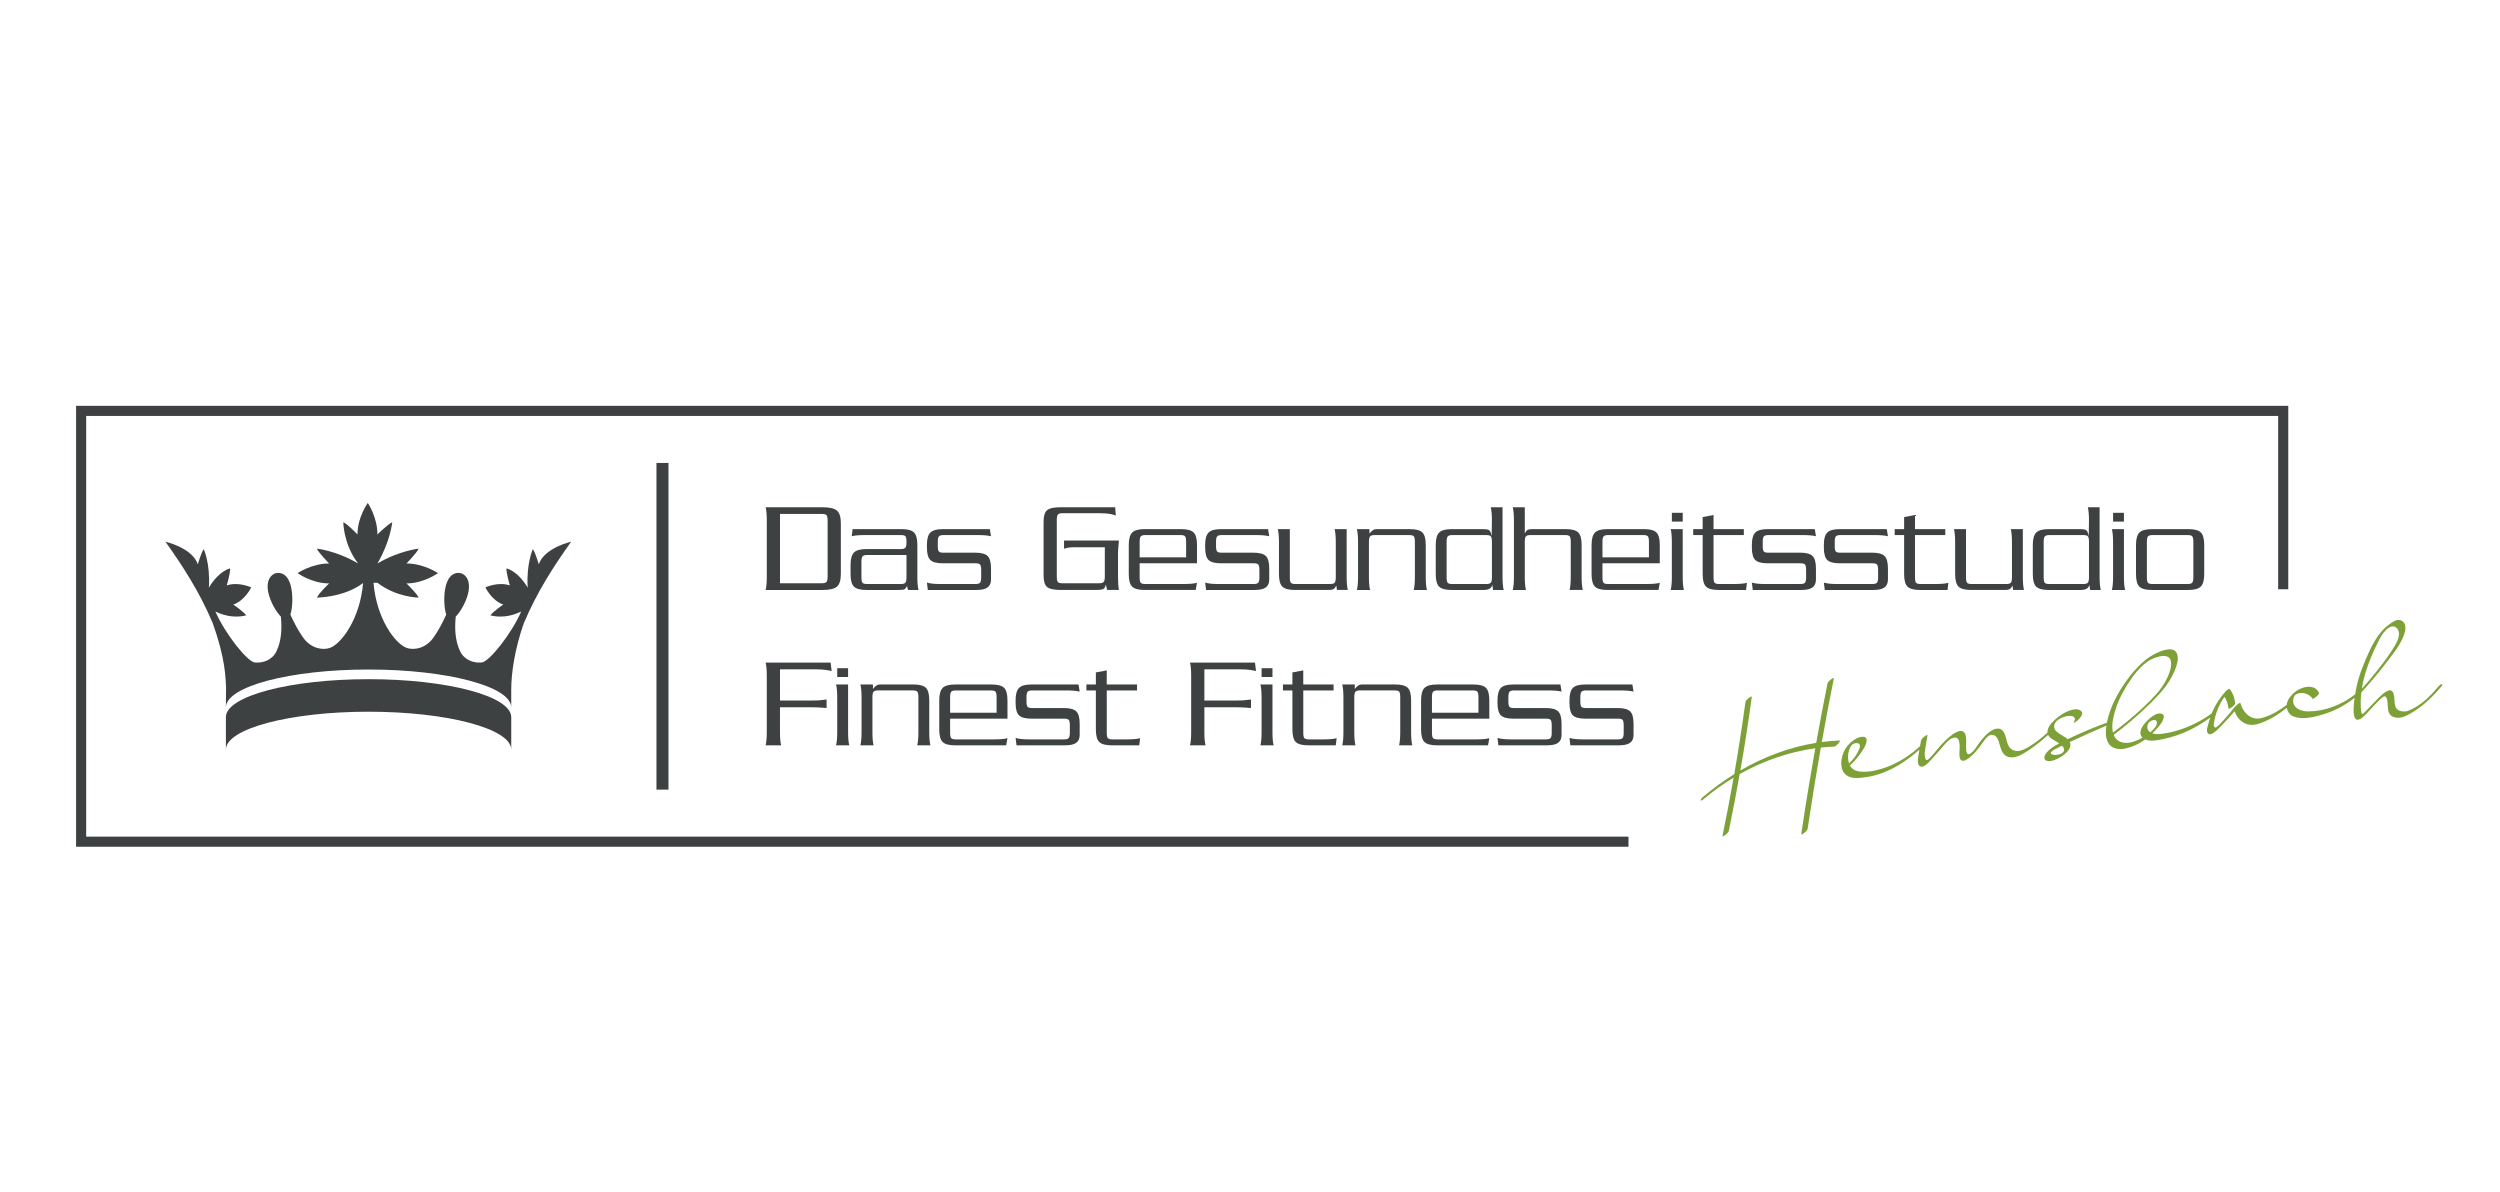 <?xml version="1.0" encoding="UTF-8"?>
<!DOCTYPE svg PUBLIC "-//W3C//DTD SVG 1.1//EN" "http://www.w3.org/Graphics/SVG/1.1/DTD/svg11.dtd">
<!-- Creator: CorelDRAW 2019 (64-Bit) -->
<svg xmlns="http://www.w3.org/2000/svg" xml:space="preserve" width="143.761mm" height="68.563mm" version="1.1" style="shape-rendering:geometricPrecision; text-rendering:geometricPrecision; image-rendering:optimizeQuality; fill-rule:evenodd; clip-rule:evenodd"
viewBox="0 0 3028.28 1444.26"
 xmlns:xlink="http://www.w3.org/1999/xlink"
 xmlns:xodm="http://www.corel.com/coreldraw/odm/2003">
 <defs>
  <style type="text/css">
   <![CDATA[
    .fil0 {fill:none}
    .fil1 {fill:#3E4142;fill-rule:nonzero}
    .fil2 {fill:#7DA137;fill-rule:nonzero}
   ]]>
  </style>
 </defs>
 <g id="Ebene_x0020_1">
  <rect class="fil0" x="-0" y="0" width="3028.28" height="1444.25"/>
  <g id="_2196398669920">
   <path class="fil1" d="M273.62 868.67c0,-25.38 77.38,-45.97 172.83,-45.97 95.46,0 172.83,20.58 172.83,45.97l0 39.4c0,-25.38 -77.37,-45.96 -172.83,-45.96 -95.45,0 -172.83,20.58 -172.83,45.96l0 -39.4z"/>
   <path class="fil1" d="M691.85 656.18c0,0 -32.32,7.17 -39.21,27.35 0,0 -4.32,-14.83 -7.23,-18.33 0,0 -8.04,17.55 -6.21,46.55 -12.75,-21.04 -25.77,-23.23 -25.77,-23.23 -0.21,5.77 4.1,20.59 4.1,20.59 -14.17,-4.84 -29.56,2.43 -29.56,2.43 0,0 7.46,15.91 21.65,20.75 0,0 -12.22,8.35 -15.59,13.04 0,0 16.7,5.65 37.34,-4.65 -11.98,27.36 -38.84,60.87 -47.76,61.77 -9.74,0.97 -21.09,-2.8 -26.32,-13.65 -6.31,-13.12 -6.58,-29.14 -5.25,-41.92 5.86,-5.93 12.54,-17.64 15.01,-28.29 3.61,-15.58 -3.12,-22.93 -9.05,-24.31 -5.94,-1.37 -14.64,0.93 -18.25,16.51 -2.54,10.94 -1.89,25.47 0.76,33.67 -3.99,8.87 -9.27,19.2 -15.39,27.77 -9.75,13.64 -23.86,15.46 -32.18,12.67 -13.73,-4.57 -36.91,-34.93 -40.5,-78.98l4.76 0c23.4,17.95 49.92,17.95 49.92,17.95 -2.33,-5.47 -14.81,-17.16 -14.81,-17.16 21.05,0 38.22,-12.48 38.22,-12.48 0,0 -17.17,-11.7 -38.22,-11.7 0,0 12.48,-12.48 14.81,-17.94 0,0 -23.4,2.34 -49.92,17.94 15.61,-26.53 17.94,-49.93 17.94,-49.93 -5.46,2.34 -17.94,14.82 -17.94,14.82 0,-21.06 -11.7,-38.22 -11.7,-38.22 0,0 -12.48,17.16 -12.48,38.22 0,0 -11.7,-12.48 -17.16,-14.82 0,0 0,26.52 17.94,49.93 -26.52,-15.6 -49.92,-17.94 -49.92,-17.94 2.33,5.46 14.82,17.94 14.82,17.94 -21.06,0 -38.22,11.7 -38.22,11.7 0,0 17.16,12.48 38.22,12.48 0,0 -12.48,11.69 -14.82,17.16 0,0 32.56,-0.02 55.93,-17.6 -3.68,43.85 -26.78,74.08 -40.48,78.63 -8.33,2.79 -22.43,0.97 -32.18,-12.67 -6.12,-8.57 -11.4,-18.9 -15.4,-27.77 2.66,-8.19 3.31,-22.73 0.78,-33.67 -3.62,-15.58 -12.32,-17.88 -18.26,-16.51 -5.94,1.38 -12.67,8.74 -9.05,24.31 2.47,10.64 9.14,22.35 15.01,28.29 1.32,12.78 1.06,28.8 -5.26,41.92 -5.23,10.86 -16.58,14.63 -26.33,13.65 -8.92,-0.89 -35.78,-34.41 -47.76,-61.77 20.64,10.3 37.34,4.65 37.34,4.65 -3.36,-4.7 -15.59,-13.04 -15.59,-13.04 14.18,-4.84 21.65,-20.75 21.65,-20.75 0,0 -15.39,-7.27 -29.56,-2.43 0,0 4.32,-14.83 4.11,-20.59 0,0 -13.02,2.19 -25.78,23.23 1.83,-29 -6.21,-46.55 -6.21,-46.55 -2.92,3.5 -7.23,18.33 -7.23,18.33 -6.89,-20.18 -39.21,-27.35 -39.21,-27.35 20.98,29.54 41,60.1 57.37,98.81 15.27,42.73 15.44,65.66 16.06,77.61l-0.21 24.37c0,-25.4 77.38,-45.97 172.83,-45.97 95.46,0 172.83,20.58 172.83,45.97l0 -22.1c0,-20.1 4.64,-49.99 15.2,-79.88 16.38,-38.71 36.4,-69.27 57.37,-98.81l0 0z"/>
   <polygon class="fil1" points="795.18,956.49 809.74,956.49 809.74,560.77 795.18,560.77 "/>
   <path class="fil2" d="M2217.64 823.14c0.08,-0.05 0.31,-0.21 0.69,-0.49 0.38,-0.28 0.82,-0.56 1.32,-0.84 0.51,-0.27 0.92,-0.44 1.26,-0.5 0.33,-0.05 0.47,0.1 0.43,0.46 -5.15,25.61 -10.01,51.29 -14.56,77.04 7.17,-0.94 14.37,-1.56 21.61,-1.83 0.35,-0.01 0.49,0.15 0.41,0.48 -0.09,0.32 -0.26,0.71 -0.55,1.16 -0.29,0.45 -0.57,0.87 -0.86,1.26 -0.29,0.39 -0.48,0.62 -0.55,0.71 -0.04,0.01 -0.07,0.03 -0.11,0.08 -0.59,0.7 -1.36,1.47 -2.32,2.3 -0.95,0.85 -1.89,1.32 -2.83,1.43 -5.35,0.18 -10.68,0.55 -15.99,1.13 -5.77,32.72 -11.09,65.49 -15.98,98.31 -0.21,1.01 -0.74,1.96 -1.6,2.85 -0.87,0.88 -1.69,1.62 -2.45,2.18 -0.07,0.08 -0.29,0.26 -0.69,0.52 -0.38,0.27 -0.81,0.55 -1.3,0.84 -0.48,0.29 -0.89,0.47 -1.24,0.52 -0.35,0.07 -0.5,-0.08 -0.47,-0.44 5.18,-34.71 10.85,-69.36 16.99,-103.94 -32.43,4.68 -62.96,15.12 -91.56,31.33 -4.05,22.92 -8.42,45.77 -13.12,68.57 -0.27,1.02 -0.83,1.96 -1.66,2.82 -0.83,0.87 -1.63,1.6 -2.39,2.21 -0.07,0.04 -0.31,0.21 -0.72,0.5 -0.39,0.28 -0.84,0.56 -1.32,0.83 -0.48,0.28 -0.9,0.45 -1.24,0.53 -0.35,0.08 -0.48,-0.06 -0.4,-0.43 4.84,-23.53 9.35,-47.11 13.52,-70.75 -12.8,7.71 -24.9,16.38 -36.33,25.99l0.01 0.06c-0.22,0.17 -0.59,0.45 -1.12,0.84 -0.53,0.37 -1.05,0.67 -1.56,0.85 -0.52,0.2 -0.83,0.08 -0.96,-0.32 -0.1,-0.47 0.09,-1.01 0.55,-1.64 0.46,-0.62 1.01,-1.23 1.64,-1.81 0.62,-0.59 1.14,-1.04 1.59,-1.37 0.11,-0.1 0.2,-0.17 0.27,-0.21 11.53,-9.74 23.75,-18.62 36.67,-26.63 5.05,-29.01 9.56,-58.07 13.53,-87.18 0.19,-1.02 0.73,-1.97 1.6,-2.85 0.86,-0.89 1.67,-1.62 2.44,-2.18 0.07,-0.09 0.31,-0.26 0.69,-0.53 0.38,-0.26 0.81,-0.53 1.3,-0.82 0.49,-0.29 0.9,-0.47 1.24,-0.54 0.35,-0.05 0.51,0.1 0.47,0.45 -4.05,29.83 -8.67,59.58 -13.88,89.23 14.22,-8.32 29.04,-15.32 44.46,-21 15.42,-5.69 31.23,-9.86 47.45,-12.51 4.29,-23.94 8.81,-47.82 13.58,-71.65 0.25,-0.98 0.79,-1.91 1.61,-2.79 0.83,-0.89 1.64,-1.63 2.44,-2.24zm662.05 -43.69c-6.06,11.96 -11.02,24.34 -14.88,37.17 -1.7,5.8 -3,11.73 -3.89,17.76 8.71,-9.77 17.05,-19.86 24.98,-30.26 4.4,-5.69 8.53,-11.58 12.38,-17.67 0.14,-0.22 0.25,-0.41 0.34,-0.58 1.82,-2.74 3.49,-5.69 5.01,-8.85 1.51,-3.15 2.27,-6.39 2.29,-9.72 -0.07,-1.61 -0.5,-3.17 -1.28,-4.66 -0.79,-1.5 -1.93,-2.61 -3.43,-3.34 -1.91,-0.78 -3.82,-0.72 -5.73,0.15 -1.92,0.87 -3.57,1.99 -4.96,3.33 -2.31,2.2 -4.31,4.73 -6.01,7.59 -1.69,2.86 -3.2,5.74 -4.58,8.62 -0.11,0.13 -0.19,0.27 -0.24,0.45zm-102.49 88.09c-2.81,-1.42 -4.84,-3.64 -6.1,-6.69 -0.48,-1.15 -0.81,-2.3 -1.01,-3.45 -4.86,3.87 -9.97,7.43 -15.33,10.67 -6.2,3.73 -12.74,6.69 -19.65,8.87 -6.7,1.88 -12.53,1.34 -17.5,-1.61 -4.96,-2.95 -8.58,-7.55 -10.84,-13.82 -4.89,5.93 -10.07,11.63 -15.53,17.08 -0.28,0.27 -0.66,0.64 -1.12,1.14 -1.3,1.46 -3,3.14 -5.11,5.09 -2.11,1.94 -4.19,3.34 -6.24,4.22 -2.05,0.86 -3.66,0.4 -4.81,-1.4 -0.7,-1.51 -0.82,-3.35 -0.37,-5.53 0.44,-2.18 0.97,-4.23 1.58,-6.11 0.24,-0.7 0.44,-1.35 0.62,-1.91 0.47,-1.65 0.98,-3.29 1.54,-4.92 -7.99,5.9 -16.45,11.01 -25.36,15.31 -9.89,4.77 -20.26,8.31 -31.1,10.63 -0.39,0.04 -0.82,0.13 -1.28,0.27 -3.27,0.77 -6.82,1.33 -10.65,1.7 -3.83,0.36 -7.32,-0.11 -10.48,-1.41 -7.66,5.62 -15.93,9.34 -24.81,11.15 -3.9,0.76 -7.71,0.65 -11.4,-0.35 -3.68,-1 -6.59,-3.3 -8.71,-6.89 -1.9,-3.78 -2.81,-7.85 -2.73,-12.2 0.05,-2.9 0.27,-5.7 0.68,-8.43 -14.87,6.39 -29.63,13.01 -44.29,19.84 1.14,2.63 1.01,5.24 -0.37,7.84 -1.38,2.58 -3.45,4.98 -6.2,7.17 -2.75,2.2 -5.64,4.01 -8.66,5.42 -3.02,1.42 -5.6,2.28 -7.73,2.61 -4.15,0.43 -6.65,-0.37 -7.55,-2.42 -0.88,-2.05 -0.13,-4.63 2.29,-7.7 2.08,-2.49 4.46,-4.63 7.12,-6.39 2.66,-1.78 5.44,-3.38 8.31,-4.81 -1.88,-1.29 -3.78,-2.47 -5.69,-3.56 -2.62,-1.48 -4.55,-2.78 -5.78,-3.9 -0.87,-0.94 -1.53,-1.89 -2,-2.87 -7.5,6.89 -15.47,13.15 -23.92,18.78 -0.07,0.04 -0.15,0.11 -0.22,0.2 -3.14,2.14 -6.56,4.09 -10.23,5.88 -3.67,1.78 -7.43,2.55 -11.3,2.28 -3,-0.33 -5.35,-1.32 -7.07,-2.96 -1.71,-1.64 -3.02,-3.64 -3.92,-6.02 -0.91,-2.36 -1.7,-4.85 -2.4,-7.45 -0.48,-2.16 -1.28,-4.31 -2.41,-6.46 -1.12,-2.14 -2.84,-3.55 -5.17,-4.23 -2.41,-0.4 -4.5,0.17 -6.24,1.69 -1.75,1.53 -3.23,3.21 -4.49,5.06 -0.92,1.24 -1.85,2.5 -2.77,3.76 -2.17,3.05 -4.46,6.04 -6.86,8.94 -2.39,2.91 -5.08,5.51 -8.05,7.84 -0.11,0.08 -0.21,0.18 -0.32,0.27 -1.13,0.91 -2.4,1.8 -3.85,2.66 -1.44,0.87 -2.86,1.23 -4.25,1.12 -1.74,-0.32 -2.84,-1.26 -3.32,-2.86 -0.48,-1.58 -0.71,-3.14 -0.69,-4.69 -0.03,-0.94 0,-2.19 0.1,-3.75 0.19,-2.44 0.24,-5.01 0.16,-7.73 -0.1,-2.71 -0.63,-4.98 -1.59,-6.78 -0.96,-1.8 -2.67,-2.56 -5.12,-2.23 -2.69,0.58 -5.11,1.89 -7.25,3.92 -2.15,2.02 -4.14,4.16 -5.96,6.43 -0.83,1.04 -1.66,2.01 -2.46,2.89 -1.29,1.45 -2.57,2.91 -3.82,4.35 -2.6,2.91 -5.19,5.79 -7.78,8.67 -0.17,0.17 -0.36,0.35 -0.53,0.53 -0.98,1.18 -2.29,2.57 -3.95,4.15 -1.65,1.6 -3.38,2.82 -5.18,3.68 -1.8,0.86 -3.41,0.8 -4.82,-0.18 -1.41,-1.31 -2.13,-3.12 -2.11,-5.45 0.01,-2.34 0.18,-4.46 0.51,-6.34 0.05,-0.29 0.1,-0.54 0.15,-0.79 0.36,-2.44 0.75,-4.87 1.17,-7.3 -6.32,5.66 -13.02,10.83 -20.09,15.54 -7.86,5.23 -16.22,9.5 -25.09,12.82 -7.24,2.68 -14.68,4.47 -22.33,5.35 -2.84,0.39 -5.75,0.61 -8.76,0.64 -3,0.03 -5.86,-0.45 -8.59,-1.44 -4.4,-1.87 -7.27,-4.83 -8.58,-8.89 -1.31,-4.06 -1.55,-8.38 -0.7,-12.97 0.87,-4.58 2.36,-8.6 4.49,-12.04 3.47,-5.62 8.13,-9.91 14,-12.88 1.5,-0.72 3.2,-1.26 5.1,-1.59 1.9,-0.34 3.53,-0.18 4.88,0.47 1.36,0.66 1.94,2.16 1.73,4.52 -0.46,3.17 -1.7,6.37 -3.72,9.58 -2.02,3.22 -4.06,6.11 -6.09,8.68 -0.13,0.21 -0.29,0.42 -0.46,0.65 -2.99,3.9 -6.3,7.48 -9.92,10.74 2,3.92 5.66,6.32 10.97,7.22 5.94,0.7 11.98,0.41 18.13,-0.87 6.17,-1.28 11.98,-3 17.47,-5.18 14.12,-5.7 26.76,-13.77 37.89,-24.22 0.04,-0.01 0.1,-0.06 0.17,-0.14l0.25 -0.25 0.12 -0.62c0.32,-1.93 0.67,-3.86 1,-5.75 0.24,-1.06 0.79,-2.03 1.68,-2.96 0.88,-0.91 1.73,-1.67 2.52,-2.27 0.04,-0.05 0.26,-0.21 0.69,-0.5 0.43,-0.29 0.88,-0.58 1.38,-0.87 0.5,-0.29 0.92,-0.48 1.27,-0.56 0.34,-0.09 0.48,0.08 0.41,0.48 -0.33,1.94 -0.67,3.85 -1,5.75 -0.84,4.4 -1.56,8.79 -2.17,13.17 -0.16,1.32 -0.21,3.09 -0.13,5.29 0.07,2.2 0.5,3.88 1.28,5.03 0.78,1.16 2.11,0.84 3.96,-0.95 3.14,-3.29 6.17,-6.72 9.12,-10.3 4.32,-5.41 9.03,-10.39 14.11,-14.96 1.3,-1.14 2.93,-2.45 4.92,-3.93 1.98,-1.47 4.06,-2.65 6.24,-3.56 2.17,-0.9 4.16,-1.08 6.01,-0.54 1.7,0.67 2.88,1.97 3.53,3.89 0.66,1.93 1.01,4.02 1.06,6.32 0.04,2.28 0.01,4.3 -0.11,6.06 -0.05,0.6 -0.09,1.14 -0.11,1.62 -0.06,1.55 0,3.27 0.17,5.19 0.19,1.91 0.72,3.34 1.62,4.26 0.9,0.92 2.37,0.62 4.4,-0.91 2.71,-2.33 5.05,-5.11 7.05,-8.35 0.71,-1.11 1.43,-2.17 2.19,-3.16 2.18,-3.06 4.58,-5.99 7.17,-8.81 2.6,-2.8 5.53,-5.19 8.78,-7.14 2.62,-1.54 5.22,-2.25 7.76,-2.14 2.54,0.1 4.7,1.49 6.47,4.18 1.49,2.63 2.55,5.56 3.21,8.76 0.53,2.62 1.32,5.08 2.35,7.38 1.04,2.29 2.76,4.13 5.18,5.51 3.37,1.55 6.78,1.79 10.21,0.69 3.44,-1.08 6.61,-2.56 9.52,-4.44 8.07,-5 15.58,-10.75 22.54,-17.25 -0.11,-0.94 -0.05,-1.9 0.19,-2.88 0.72,-2.98 2.32,-5.89 4.84,-8.7 2.53,-2.83 5.27,-5.34 8.24,-7.53 2.96,-2.2 5.51,-3.86 7.63,-4.97 1.64,-0.9 3.63,-1.78 5.96,-2.64 2.32,-0.86 4.68,-1.36 7.06,-1.5 2.37,-0.13 4.45,0.41 6.21,1.63 1.66,1.35 2.24,2.86 1.73,4.55 -0.5,1.67 -1.46,3.26 -2.88,4.78 -1.43,1.51 -2.72,2.7 -3.89,3.59 -1.22,1.01 -2.08,1.58 -2.56,1.71 -0.48,0.13 -0.69,-0.01 -0.62,-0.44 0.07,-0.42 0.32,-0.99 0.75,-1.71 0.54,-0.85 0.71,-1.73 0.53,-2.64 -0.19,-0.91 -0.65,-1.67 -1.39,-2.3 -0.57,-0.45 -1.18,-0.78 -1.83,-0.98 -2.02,-0.4 -4.06,-0.39 -6.11,0.05 -1.98,0.3 -4.15,0.96 -6.5,1.96 -2.36,1 -4.43,2.34 -6.22,3.97 -1.78,1.65 -2.83,3.57 -3.12,5.79 -0.16,2.82 0.84,5.17 3,7.03 2.15,1.87 4.62,3.55 7.4,5.06 2.4,1.34 4.44,2.7 6.1,4.1 16.87,-8 32.68,-14.64 47.44,-19.93l0.13 -0.6c1.96,-9.36 5.13,-18.35 9.46,-26.98 4.34,-8.62 9.34,-16.75 14.99,-24.4 5,-7.03 10.75,-13.62 17.26,-19.77 6.5,-6.17 13.82,-10.9 21.95,-14.2 1.96,-0.82 4.3,-1.57 7.03,-2.23 2.73,-0.67 5.34,-0.83 7.86,-0.47 2.51,0.36 4.43,1.69 5.76,4 1.62,3.41 1.94,7.21 0.96,11.42 -0.99,4.2 -2.21,7.95 -3.69,11.25 -3.54,8.03 -8.16,15.44 -13.84,22.23 -5.69,6.77 -11.71,13.14 -18.06,19.09 -13.12,12.69 -26.99,24.5 -41.59,35.43 0.89,2.19 2.21,4.11 3.99,5.77 2.76,2.41 5.94,3.72 9.51,3.91 3.58,0.2 7.24,-0.32 11,-1.58 3.75,-1.26 7.23,-2.85 10.45,-4.76 -1.78,-1.78 -2.63,-3.77 -2.52,-5.97 0.1,-2.21 0.75,-4.36 1.92,-6.47 1.18,-2.12 2.49,-3.96 3.93,-5.55 1.36,-1.54 3.05,-3.22 5.06,-5.03 2,-1.82 4.16,-3.34 6.47,-4.58 2.3,-1.23 4.58,-1.78 6.8,-1.64 2.73,0.35 4.11,1.5 4.11,3.44 0,1.93 -0.62,4 -1.87,6.2 -1.25,2.2 -2.38,3.89 -3.39,5.07 -2.6,3.22 -5.48,6.34 -8.66,9.36 2.59,0.8 5.3,1.11 8.14,0.9 2.83,-0.21 5.58,-0.58 8.2,-1.12 0.15,-0.02 0.31,-0.04 0.47,-0.05 6.51,-1.15 12.9,-2.81 19.17,-4.99 12.96,-4.56 24.95,-10.87 36,-18.95 0.28,-0.69 0.56,-1.38 0.85,-2.07 3.86,-8.67 8.93,-16.56 15.18,-23.69 0.1,-0.13 0.4,-0.45 0.9,-0.93 0.49,-0.5 1.08,-1.01 1.74,-1.57 0.67,-0.55 1.3,-0.97 1.9,-1.26 0.6,-0.28 1.02,-0.31 1.23,-0.04 3.87,5.13 6.06,10.87 6.56,17.27 0,0.71 -0.38,1.49 -1.16,2.35 -0.78,0.86 -1.69,1.66 -2.74,2.43 -1.06,0.75 -1.99,1.32 -2.79,1.71 -0.81,0.39 -1.24,0.45 -1.32,0.19 -0.5,-5.33 -2.14,-10.18 -4.94,-14.55 -6.56,9.6 -10.78,20.04 -12.65,31.28 -0.02,0.16 -0.03,0.33 -0.05,0.54 -0.15,0.73 -0.24,1.47 -0.28,2.24 -0.03,0.78 0.12,1.46 0.47,2.06 0.63,0.95 1.22,1.35 1.8,1.22 0.57,-0.15 1.18,-0.54 1.82,-1.16 0.26,-0.19 0.5,-0.4 0.75,-0.62 1.95,-1.58 3.76,-3.33 5.38,-5.3 0.6,-0.62 1.15,-1.25 1.69,-1.86 4.81,-5.18 9.38,-10.56 13.67,-16.15 0.11,-0.13 0.48,-0.51 1.12,-1.11 0.65,-0.61 1.37,-1.24 2.19,-1.91 0.82,-0.66 1.54,-1.2 2.19,-1.58 0.66,-0.4 1.03,-0.46 1.14,-0.19 1.11,4.09 2.89,7.74 5.38,10.94 2.48,3.19 5.51,5.5 9.07,6.93 3.56,1.43 7.58,1.55 12.02,0.37 6.01,-1.76 11.7,-4.2 17.09,-7.33 4.39,-2.54 8.57,-5.36 12.57,-8.44 0.06,-0.75 0.17,-1.5 0.35,-2.26 0.78,-2.78 2.1,-5.32 3.93,-7.6 1.82,-2.29 3.85,-4.29 6.07,-6 2.76,-2.18 6,-3.86 9.74,-5.03 3.73,-1.19 7.35,-1.39 10.83,-0.63 3.49,0.77 6.22,2.98 8.18,6.63 0.24,0.64 0.01,1.42 -0.68,2.33 -0.68,0.91 -1.56,1.79 -2.63,2.67 -1.07,0.87 -2.05,1.56 -2.94,2.02 -0.89,0.48 -1.41,0.63 -1.55,0.45 -1.5,-2.67 -3.96,-4.64 -7.41,-5.91 -3.45,-1.26 -6.77,-1.48 -9.98,-0.63 -3.2,0.84 -5.17,3.08 -5.9,6.72 -0.47,3.73 0.2,6.69 2.01,8.9 1.81,2.2 4.2,3.8 7.19,4.77 2.98,0.98 5.99,1.46 9.03,1.43 10.19,-0.07 20.19,-1.95 29.98,-5.64 9.79,-3.7 18.69,-8.69 26.71,-14.99 0.76,-4.64 1.34,-7.74 1.71,-9.33 1.7,-7.55 3.93,-14.94 6.7,-22.18 2.76,-7.24 5.8,-14.35 9.1,-21.32 2.72,-5.97 5.92,-11.68 9.63,-17.15 3.69,-5.47 8.16,-10.21 13.39,-14.25 0.12,-0.05 0.21,-0.13 0.27,-0.21 2.1,-1.71 4.52,-3.24 7.27,-4.6 2.74,-1.36 5.43,-1.47 8.06,-0.3 2.66,1.51 4.18,3.66 4.57,6.44 0.37,2.79 0.15,5.51 -0.7,8.18 -1.77,5.85 -4.43,11.47 -7.97,16.83 -3.53,5.38 -7.23,10.49 -11.09,15.36 -0.83,1.08 -1.66,2.16 -2.48,3.25 -9.79,12.78 -20.13,25.12 -31.02,37.01 -0.66,5.71 -0.87,11.43 -0.65,17.15 0.01,0.07 0.02,0.17 0.04,0.29 0,0.71 0.06,1.7 0.16,2.97 0.11,1.28 0.31,2.49 0.57,3.64 0.27,1.15 0.71,1.85 1.28,2.1 0.2,0.01 0.68,-0.3 1.43,-0.97 0.75,-0.66 1.57,-1.44 2.43,-2.32 0.86,-0.89 1.6,-1.67 2.19,-2.33 0.38,-0.4 0.65,-0.67 0.8,-0.8 1.95,-2 3.85,-4 5.71,-6 2.35,-2.6 4.82,-5.18 7.41,-7.73 0.16,-0.1 0.28,-0.21 0.38,-0.33 1.35,-1.35 3.15,-2.93 5.38,-4.75 2.25,-1.81 4.45,-2.97 6.64,-3.45 2.18,-0.49 3.86,0.54 5.07,3.09 0.88,2.58 1.34,5.4 1.33,8.45 0,2.76 0.34,5.32 1.03,7.67 0.68,2.35 2.45,4.15 5.28,5.42 3.46,1.21 6.85,1.24 10.17,0.07 3.32,-1.18 6.46,-2.7 9.41,-4.58 4.95,-2.99 9.55,-6.43 13.78,-10.36 4.23,-3.92 8.19,-8.11 11.86,-12.57 0.04,-0.05 0.07,-0.09 0.11,-0.13 0.35,-0.44 0.86,-1.04 1.55,-1.78 0.68,-0.75 1.39,-1.43 2.14,-2.02 0.75,-0.61 1.37,-0.87 1.89,-0.81 0.63,0.08 0.95,0.27 0.98,0.58l0 0.04 0 0.04c-0.01,0.06 -0.02,0.13 -0.05,0.21 -0.19,0.48 -0.58,1.05 -1.17,1.71 -4.79,5.81 -9.93,11.29 -15.43,16.44 -5.5,5.16 -11.43,9.78 -17.8,13.88 -3.45,2.33 -7.21,4.37 -11.33,6.13 -4.11,1.76 -8.25,2.13 -12.44,1.11 -2.67,-0.84 -4.58,-2.17 -5.74,-3.96 -1.16,-1.81 -1.85,-4.04 -2.08,-6.7 -0.07,-0.63 -0.13,-1.47 -0.17,-2.53 -0.06,-1.86 -0.23,-3.85 -0.48,-5.99 -0.27,-2.15 -0.79,-3.84 -1.54,-5.1 -0.76,-1.26 -1.92,-1.46 -3.48,-0.61 -2.46,1.62 -4.64,3.56 -6.57,5.8 -0.53,0.57 -1.04,1.1 -1.54,1.6 -1.34,1.37 -2.75,2.86 -4.23,4.46 -1.52,1.63 -2.95,3.13 -4.28,4.52 -0.57,0.58 -1.26,1.33 -2.06,2.25 -1.75,2.01 -3.73,4.02 -5.98,6.02 -2.24,1.99 -4.44,3.07 -6.6,3.25 -1.95,-0.13 -3.27,-1.57 -3.93,-4.32 -0.68,-2.75 -0.92,-6.15 -0.72,-10.2 0.19,-4.05 0.58,-8.12 1.17,-12.17 -10.85,8.75 -22.92,15.26 -36.18,19.51 -3.77,1.21 -7.95,2.36 -12.5,3.41 -4.57,1.06 -9.15,1.63 -13.74,1.7 -4.6,0.08 -8.81,-0.73 -12.65,-2.42zm-170.07 5.01c-3.56,1.36 -5.56,3.6 -6.01,6.74 -0.45,3.14 0.68,5.74 3.42,7.85 2.46,-1.99 4.6,-4.2 6.41,-6.66 1.55,-2.31 2.08,-4.43 1.59,-6.33 -0.5,-1.9 -2.3,-2.42 -5.41,-1.59zm-44.69 -12.83c-1.29,3.89 -2.36,8.35 -3.21,13.32 -0.85,4.98 -0.77,9.74 0.23,14.3 12.94,-9.52 25.28,-19.79 37.01,-30.82 5.58,-5.11 10.9,-10.53 15.96,-16.24 5.04,-5.73 9.26,-12 12.62,-18.83 1.45,-2.89 2.68,-6.05 3.69,-9.47 1.02,-3.41 1.37,-6.76 1.07,-10.05 -0.53,-3.61 -2.11,-5.85 -4.71,-6.69 -2.61,-0.85 -5.5,-0.93 -8.66,-0.25 -7.52,1.65 -14.13,5.03 -19.84,10.13 -5.73,5.1 -10.69,10.79 -14.92,17.05 -4.08,5.73 -7.78,11.74 -11.08,18.02 -3.31,6.3 -6.02,12.8 -8.14,19.53zm-62.48 50.17c0.71,-2.39 -0.01,-4.56 -2.18,-6.57 -0.38,0.16 -0.74,0.32 -1.08,0.48 -0.6,0.31 -1.2,0.59 -1.79,0.86 -0.19,0.09 -0.45,0.23 -0.78,0.39 -1.47,0.65 -3.27,1.58 -5.4,2.78 -2.14,1.22 -3.6,2.42 -4.36,3.62 -0.78,1.19 0.17,2.13 2.81,2.82 1.94,0.41 4.31,0.24 7.11,-0.5 2.81,-0.74 4.7,-2.03 5.67,-3.87zm-260.1 -1.31c-1.73,5.61 -1.75,11 -0.09,16.2 5.58,-5.08 9.74,-11.01 12.48,-17.8 0.82,-2.16 0.93,-3.86 0.33,-5.11 -0.6,-1.25 -2.1,-1.82 -4.5,-1.7 -2.38,0.27 -4.19,1.2 -5.43,2.78 -1.24,1.59 -2.17,3.47 -2.8,5.63z"/>
   <path class="fil1" d="M944.81 706.48l50.97 0c2.72,0 4.52,-0.55 5.41,-1.64 0.88,-1.1 1.33,-3.26 1.33,-6.5l0 -67.63c0,-3.34 -0.42,-5.53 -1.25,-6.57 -0.84,-1.04 -2.67,-1.56 -5.49,-1.56l-50.97 0 0 83.9zm-15.99 -76.4c0,-6.67 -0.47,-11.9 -1.41,-15.65l69 0c8.36,0 14.14,1.33 17.33,4 3.19,2.66 4.78,7.8 4.78,15.42l0 61.37c0,7.63 -1.59,12.77 -4.78,15.43 -3.19,2.66 -8.97,3.99 -17.33,3.99l-69 0c0.94,-3.75 1.41,-8.98 1.41,-15.66l0 -68.9z"/>
   <path class="fil1" d="M1098.03 672.29l-47.83 0c-2.72,0 -4.52,0.56 -5.41,1.65 -0.89,1.1 -1.33,3.28 -1.33,6.51l0 18.82c0,3.35 0.42,5.54 1.26,6.58 0.84,1.05 2.66,1.57 5.49,1.57l41.08 0c2.73,0 4.53,-0.55 5.41,-1.65 0.89,-1.09 1.33,-3.27 1.33,-6.51l0 -26.97zm13.18 26.67c0,6.69 0.47,11.91 1.41,15.68l-12.7 0 -1.26 -4.71c-1.15,2.2 -2.21,3.53 -3.21,4 -0.99,0.47 -3.26,0.71 -6.82,0.71l-39.21 0c-7.21,0 -12.2,-1.34 -14.97,-4 -2.77,-2.66 -4.16,-7.71 -4.16,-15.14l0 -11.28c0,-7.22 1.39,-12.21 4.16,-14.98 2.77,-2.76 7.77,-4.15 14.97,-4.15l41.87 0c2.73,0 4.53,-0.55 5.41,-1.65 0.89,-1.1 1.33,-3.27 1.33,-6.51l0 -0.95c0,-3.24 -0.41,-5.35 -1.25,-6.35 -0.83,-1 -2.67,-1.5 -5.49,-1.5l-43.91 0c-6.69,0 -11.91,0.47 -15.68,1.42l1.1 -8.62 59.28 0c7.21,0 12.2,1.33 14.98,3.99 2.77,2.67 4.16,7.72 4.16,15.13l0 38.9z"/>
   <path class="fil1" d="M1181.3 669.47c7.22,0 12.2,1.34 14.98,4 2.76,2.67 4.15,7.72 4.15,15.13l0 13.49c0,4.18 -1.36,7.32 -4.09,9.41 -2.72,2.1 -7.28,3.14 -13.67,3.14l-58.77 0 -1.1 -8.94c3.77,1.15 9.01,1.72 15.72,1.72l43.22 0c2.72,0 4.54,-0.55 5.42,-1.65 0.9,-1.09 1.35,-3.27 1.35,-6.51l0 -8.78c0,-3.35 -0.42,-5.54 -1.26,-6.58 -0.83,-1.04 -2.66,-1.57 -5.49,-1.57l-39.83 0c-7.21,0 -12.2,-1.33 -14.98,-4 -2.77,-2.66 -4.16,-7.7 -4.16,-15.13l0 -3.14c0,-7.21 1.38,-12.2 4.16,-14.97 2.78,-2.77 7.76,-4.15 14.98,-4.15l57.08 0 1.41 8.62c-3.76,-0.94 -9,-1.42 -15.68,-1.42l-42.03 0c-2.72,0 -4.53,0.56 -5.41,1.65 -0.89,1.1 -1.33,3.27 -1.33,6.51l0 5.02c0,3.35 0.42,5.55 1.25,6.6 0.83,1.04 2.67,1.56 5.49,1.56l38.58 0z"/>
   <path class="fil1" d="M1280.1 698.35c0,3.34 0.42,5.52 1.26,6.57 0.83,1.05 2.66,1.57 5.49,1.57l44.69 0c2.72,0 4.52,-0.55 5.41,-1.65 0.88,-1.1 1.33,-3.27 1.33,-6.51l0 -35.45 -25.87 0c-3.87,0 -8.1,0.03 -12.7,0.07 -4.6,0.06 -8.21,0.67 -10.82,1.81l0 -10.04 66.49 0c-0.41,4.39 -0.71,7.79 -0.87,10.19 -0.15,2.41 -0.24,4.24 -0.24,5.49l0 28.54c0,6.37 0.36,11.6 1.1,15.68l-14.27 0 -1.57 -6.58c-0.63,2.82 -1.62,4.62 -2.98,5.41 -1.36,0.78 -4.49,1.18 -9.41,1.18l-42.19 0c-8.26,0 -13.8,-1.2 -16.62,-3.6 -2.82,-2.41 -4.23,-7.04 -4.23,-13.93l0 -65.14c0,-6.78 1.39,-11.41 4.16,-13.86 2.77,-2.45 8.33,-3.68 16.7,-3.68l65.86 0 0.78 10.2c-2.3,-1.14 -5.2,-1.91 -8.7,-2.34 -3.5,-0.42 -7.4,-0.64 -11.68,-0.64l-44.38 0c-2.72,0 -4.53,0.56 -5.41,1.65 -0.89,1.1 -1.33,3.26 -1.33,6.5l0 68.57z"/>
   <path class="fil1" d="M1436.76 675.11l0 -18.82c0,-3.34 -0.42,-5.54 -1.25,-6.58 -0.84,-1.04 -2.67,-1.57 -5.49,-1.57l-42.81 0c-2.71,0 -4.52,0.56 -5.41,1.65 -0.88,1.1 -1.33,3.27 -1.33,6.51l0 18.82 56.3 0zm-56.3 7.22l0 16.93c0,3.35 0.42,5.54 1.25,6.58 0.83,1.05 2.67,1.57 5.49,1.57l47.05 0c6.7,0 11.92,-0.47 15.68,-1.41l-1.57 8.63 -61.94 0c-7.21,0 -12.21,-1.34 -14.98,-4 -2.77,-2.66 -4.16,-7.71 -4.16,-15.14l0 -35.44c0,-7.21 1.38,-12.2 4.16,-14.97 2.76,-2.77 7.76,-4.15 14.98,-4.15l44.38 0c7.22,0 12.2,1.33 14.98,3.99 2.76,2.67 4.16,7.72 4.16,15.13l0 22.27 -69.47 0z"/>
   <path class="fil1" d="M1518.31 669.47c7.22,0 12.2,1.34 14.98,4 2.76,2.67 4.16,7.72 4.16,15.13l0 13.49c0,4.18 -1.36,7.32 -4.09,9.41 -2.72,2.1 -7.28,3.14 -13.67,3.14l-58.77 0 -1.1 -8.94c3.77,1.15 9.01,1.72 15.72,1.72l43.22 0c2.72,0 4.53,-0.55 5.42,-1.65 0.9,-1.09 1.35,-3.27 1.35,-6.51l0 -8.78c0,-3.35 -0.42,-5.54 -1.26,-6.58 -0.83,-1.04 -2.66,-1.57 -5.49,-1.57l-39.83 0c-7.21,0 -12.21,-1.33 -14.98,-4 -2.77,-2.66 -4.15,-7.7 -4.15,-15.13l0 -3.14c0,-7.21 1.38,-12.2 4.15,-14.97 2.76,-2.77 7.76,-4.15 14.98,-4.15l57.09 0 1.41 8.62c-3.76,-0.94 -9,-1.42 -15.68,-1.42l-42.03 0c-2.72,0 -4.53,0.56 -5.41,1.65 -0.89,1.1 -1.33,3.27 -1.33,6.51l0 5.02c0,3.35 0.42,5.55 1.25,6.6 0.83,1.04 2.67,1.56 5.49,1.56l38.58 0z"/>
   <path class="fil1" d="M1549.21 656.62c0,-6.69 -0.47,-11.92 -1.41,-15.68l14.58 0 0 58.33c0,3.35 0.41,5.54 1.26,6.58 0.83,1.05 2.66,1.57 5.49,1.57l42.19 0c2.71,0 4.52,-0.55 5.41,-1.65 0.88,-1.09 1.33,-3.27 1.33,-6.51l0 -42.65c0,-6.69 -0.47,-11.92 -1.41,-15.68l14.58 0 0 58.02c0,6.69 0.47,11.91 1.41,15.68l-13.17 0 -0.78 -5.34c-0.94,1.99 -2.02,3.37 -3.21,4.16 -1.21,0.78 -2.96,1.18 -5.25,1.18l-41.87 0c-7.21,0 -12.21,-1.34 -14.97,-4 -2.77,-2.66 -4.16,-7.71 -4.16,-15.14l0 -38.89z"/>
   <path class="fil1" d="M1645.02 656.62c0,-6.69 -0.48,-11.92 -1.41,-15.68l15.21 0 0 5.33c1.66,-1.99 3.1,-3.37 4.31,-4.16 1.2,-0.78 2.59,-1.17 4.16,-1.17l40.62 0c7.22,0 12.19,1.33 14.97,3.99 2.77,2.67 4.15,7.72 4.15,15.13l0 38.9c0,6.69 0.48,11.91 1.42,15.68l-16 0c0.94,-3.77 1.42,-8.99 1.42,-15.68l0 -42.66c0,-3.34 -0.42,-5.54 -1.27,-6.58 -0.82,-1.04 -2.66,-1.57 -5.48,-1.57l-42.18 0c-2.73,0 -4.52,0.56 -5.42,1.65 -0.88,1.1 -1.32,3.27 -1.32,6.51l0 42.66c0,6.69 0.46,11.91 1.42,15.68l-16.01 0c0.93,-3.77 1.41,-8.99 1.41,-15.68l0 -42.35z"/>
   <path class="fil1" d="M1807.17 656.3c0,-3.34 -0.42,-5.54 -1.26,-6.58 -0.84,-1.04 -2.68,-1.57 -5.51,-1.57l-41.32 0c-2.74,0 -4.56,0.56 -5.45,1.65 -0.88,1.1 -1.33,3.27 -1.33,6.51l0 42.97c0,3.35 0.42,5.54 1.27,6.58 0.83,1.05 2.68,1.57 5.52,1.57l41.32 0c2.73,0 4.55,-0.55 5.44,-1.65 0.88,-1.09 1.33,-3.27 1.33,-6.51l0 -42.97zm12.87 -41.87l0 84.55c0,6.68 0.47,11.91 1.4,15.66l-12.85 0 -0.95 -6.43c-0.72,4.29 -4.23,6.43 -10.5,6.43l-38.89 0c-7.21,0 -12.21,-1.34 -14.97,-4 -2.77,-2.66 -4.16,-7.71 -4.16,-15.14l0 -35.44c0,-7.21 1.38,-12.2 4.16,-14.97 2.76,-2.77 7.76,-4.15 14.97,-4.15l38.11 0c3.14,0 5.25,0.23 6.34,0.69 1.11,0.46 1.93,1.21 2.52,2.24 0.57,1.03 1.12,2.93 1.65,5.69l0.3 -19.16c0,-6.81 -0.47,-12.14 -1.4,-15.97l14.27 0z"/>
   <path class="fil1" d="M1833.83 630.08c0,-6.67 -0.47,-11.9 -1.42,-15.65l14.59 0 0 31.52c1.15,-2.1 2.29,-3.46 3.45,-4.08 1.15,-0.63 3.03,-0.94 5.64,-0.94l40.63 0c7.21,0 12.2,1.33 14.98,3.99 2.77,2.67 4.15,7.72 4.15,15.13l0 38.9c0,6.69 0.47,11.91 1.41,15.68l-16 0c0.94,-3.77 1.4,-8.99 1.4,-15.68l0 -42.66c0,-3.34 -0.41,-5.54 -1.26,-6.58 -0.82,-1.04 -2.66,-1.57 -5.48,-1.57l-42.19 0c-2.72,0 -4.53,0.56 -5.42,1.65 -0.88,1.1 -1.32,3.27 -1.32,6.51l0 42.66c0,6.69 0.47,11.91 1.41,15.68l-16 0c0.95,-3.75 1.42,-8.98 1.42,-15.66l0 -68.9z"/>
   <path class="fil1" d="M1997.38 675.11l0 -18.82c0,-3.34 -0.41,-5.54 -1.24,-6.58 -0.84,-1.04 -2.68,-1.57 -5.5,-1.57l-42.81 0c-2.72,0 -4.52,0.56 -5.41,1.65 -0.89,1.1 -1.33,3.27 -1.33,6.51l0 18.82 56.3 0zm-56.3 7.22l0 16.93c0,3.35 0.41,5.54 1.25,6.58 0.83,1.05 2.68,1.57 5.49,1.57l47.05 0c6.69,0 11.91,-0.47 15.67,-1.41l-1.57 8.63 -61.94 0c-7.22,0 -12.21,-1.34 -14.99,-4 -2.77,-2.66 -4.15,-7.71 -4.15,-15.14l0 -35.44c0,-7.21 1.37,-12.2 4.15,-14.97 2.77,-2.77 7.76,-4.15 14.99,-4.15l44.37 0c7.22,0 12.2,1.33 14.98,3.99 2.77,2.67 4.15,7.72 4.15,15.13l0 22.27 -69.47 0z"/>
   <path class="fil1" d="M2025.15 621.17l13.16 0 0 10.66 -13.16 0 0 -10.66zm13.16 77.79c0,6.69 0.47,11.91 1.42,15.68l-16 0c0.94,-3.77 1.41,-8.99 1.41,-15.68l0 -42.35c0,-6.69 -0.47,-11.92 -1.41,-15.68l14.57 0 0 58.02z"/>
   <path class="fil1" d="M2075.64 648.14l0 51.13c0,3.35 0.42,5.54 1.25,6.58 0.84,1.05 2.67,1.57 5.49,1.57l18.03 0c6.7,0 11.92,-0.47 15.68,-1.41l-1.1 8.63 -33.4 0c-7.22,0 -12.2,-1.34 -14.98,-4 -2.76,-2.66 -4.15,-7.71 -4.15,-15.14l0 -47.36 -11.45 0 0 -7.2 11.45 0 0 -14.59 13.17 -2.51 0 17.09 36.7 0 0 7.2 -36.7 0z"/>
   <path class="fil1" d="M2180.55 669.47c7.2,0 12.2,1.34 14.97,4 2.78,2.67 4.16,7.72 4.16,15.13l0 13.49c0,4.18 -1.37,7.32 -4.09,9.41 -2.72,2.1 -7.28,3.14 -13.67,3.14l-58.77 0 -1.1 -8.94c3.78,1.15 9.01,1.72 15.72,1.72l43.22 0c2.73,0 4.53,-0.55 5.43,-1.65 0.88,-1.09 1.32,-3.27 1.32,-6.51l0 -8.78c0,-3.35 -0.41,-5.54 -1.25,-6.58 -0.83,-1.04 -2.66,-1.57 -5.48,-1.57l-39.84 0c-7.2,0 -12.2,-1.33 -14.97,-4 -2.77,-2.66 -4.16,-7.7 -4.16,-15.13l0 -3.14c0,-7.21 1.38,-12.2 4.16,-14.97 2.77,-2.77 7.76,-4.15 14.97,-4.15l57.09 0 1.41 8.62c-3.77,-0.94 -9,-1.42 -15.68,-1.42l-42.04 0c-2.72,0 -4.51,0.56 -5.4,1.65 -0.9,1.1 -1.33,3.27 -1.33,6.51l0 5.02c0,3.35 0.41,5.55 1.25,6.6 0.83,1.04 2.66,1.56 5.48,1.56l38.59 0z"/>
   <path class="fil1" d="M2267.75 669.47c7.21,0 12.21,1.34 14.98,4 2.77,2.67 4.16,7.72 4.16,15.13l0 13.49c0,4.18 -1.37,7.32 -4.09,9.41 -2.73,2.1 -7.29,3.14 -13.68,3.14l-58.77 0 -1.09 -8.94c3.76,1.15 9.01,1.72 15.71,1.72l43.23 0c2.73,0 4.52,-0.55 5.43,-1.65 0.89,-1.09 1.33,-3.27 1.33,-6.51l0 -8.78c0,-3.35 -0.41,-5.54 -1.26,-6.58 -0.83,-1.04 -2.66,-1.57 -5.49,-1.57l-39.83 0c-7.2,0 -12.2,-1.33 -14.97,-4 -2.78,-2.66 -4.16,-7.7 -4.16,-15.13l0 -3.14c0,-7.21 1.37,-12.2 4.16,-14.97 2.76,-2.77 7.76,-4.15 14.97,-4.15l57.09 0 1.42 8.62c-3.77,-0.94 -8.99,-1.42 -15.69,-1.42l-42.03 0c-2.72,0 -4.52,0.56 -5.41,1.65 -0.89,1.1 -1.33,3.27 -1.33,6.51l0 5.02c0,3.35 0.41,5.55 1.25,6.6 0.83,1.04 2.67,1.56 5.49,1.56l38.58 0z"/>
   <path class="fil1" d="M2319.65 648.14l0 51.13c0,3.35 0.42,5.54 1.26,6.58 0.84,1.05 2.68,1.57 5.5,1.57l18.04 0c6.68,0 11.92,-0.47 15.67,-1.41l-1.09 8.63 -33.4 0c-7.22,0 -12.2,-1.34 -14.99,-4 -2.76,-2.66 -4.15,-7.71 -4.15,-15.14l0 -47.36 -11.45 0 0 -7.2 11.45 0 0 -14.59 13.16 -2.51 0 17.09 36.71 0 0 7.2 -36.71 0z"/>
   <path class="fil1" d="M2368.27 656.62c0,-6.69 -0.47,-11.92 -1.41,-15.68l14.59 0 0 58.33c0,3.35 0.42,5.54 1.25,6.58 0.84,1.05 2.67,1.57 5.5,1.57l42.18 0c2.73,0 4.52,-0.55 5.41,-1.65 0.89,-1.09 1.33,-3.27 1.33,-6.51l0 -42.65c0,-6.69 -0.47,-11.92 -1.41,-15.68l14.59 0 0 58.02c0,6.69 0.47,11.91 1.41,15.68l-13.17 0 -0.78 -5.34c-0.93,1.99 -2.01,3.37 -3.21,4.16 -1.21,0.78 -2.96,1.18 -5.25,1.18l-41.87 0c-7.21,0 -12.21,-1.34 -14.98,-4 -2.76,-2.66 -4.16,-7.71 -4.16,-15.14l0 -38.89z"/>
   <path class="fil1" d="M2530.41 656.3c0,-3.34 -0.42,-5.54 -1.26,-6.58 -0.84,-1.04 -2.68,-1.57 -5.51,-1.57l-41.33 0c-2.73,0 -4.56,0.56 -5.45,1.65 -0.88,1.1 -1.33,3.27 -1.33,6.51l0 42.97c0,3.35 0.42,5.54 1.26,6.58 0.84,1.05 2.68,1.57 5.52,1.57l41.33 0c2.72,0 4.54,-0.55 5.44,-1.65 0.88,-1.09 1.33,-3.27 1.33,-6.51l0 -42.97zm12.87 -41.87l0 84.55c0,6.68 0.47,11.91 1.4,15.66l-12.85 0 -0.95 -6.43c-0.73,4.29 -4.23,6.43 -10.5,6.43l-38.89 0c-7.21,0 -12.21,-1.34 -14.97,-4 -2.78,-2.66 -4.16,-7.71 -4.16,-15.14l0 -35.44c0,-7.21 1.38,-12.2 4.16,-14.97 2.76,-2.77 7.76,-4.15 14.97,-4.15l38.11 0c3.14,0 5.25,0.23 6.34,0.69 1.11,0.46 1.94,1.21 2.52,2.24 0.57,1.03 1.12,2.93 1.65,5.69l0.3 -19.16c0,-6.81 -0.47,-12.14 -1.4,-15.97l14.27 0z"/>
   <path class="fil1" d="M2559.59 621.17l13.17 0 0 10.66 -13.17 0 0 -10.66zm13.17 77.79c0,6.69 0.46,11.91 1.41,15.68l-16 0c0.94,-3.77 1.41,-8.99 1.41,-15.68l0 -42.35c0,-6.69 -0.47,-11.92 -1.41,-15.68l14.59 0 0 58.02z"/>
   <path class="fil1" d="M2607.26 648.14c-2.72,0 -4.52,0.56 -5.41,1.65 -0.88,1.1 -1.32,3.27 -1.32,6.51l0 42.97c0,3.35 0.41,5.54 1.26,6.58 0.83,1.05 2.67,1.57 5.48,1.57l42.81 0c2.73,0 4.53,-0.55 5.42,-1.65 0.88,-1.09 1.33,-3.27 1.33,-6.51l0 -42.97c0,-3.34 -0.42,-5.54 -1.26,-6.58 -0.84,-1.04 -2.68,-1.57 -5.5,-1.57l-42.81 0zm62.74 47.36c0,7.22 -1.39,12.22 -4.15,14.99 -2.78,2.76 -7.76,4.15 -14.99,4.15l-44.37 0c-7.21,0 -12.21,-1.34 -14.97,-4 -2.78,-2.66 -4.16,-7.71 -4.16,-15.14l0 -35.44c0,-7.21 1.38,-12.2 4.16,-14.97 2.76,-2.77 7.76,-4.15 14.97,-4.15l44.37 0c7.22,0 12.21,1.33 14.99,3.99 2.76,2.67 4.15,7.72 4.15,15.13l0 35.44z"/>
   <path class="fil1" d="M1006.13 802.62l1.25 10.19c-0.73,-0.2 -2.77,-0.58 -6.11,-1.17 -3.35,-0.58 -7.84,-0.87 -13.49,-0.87l-42.97 0 0 37.79 35.92 0c5.54,0 9.5,-0.09 11.91,-0.27 2.41,-0.17 5.28,-0.51 8.63,-0.99l0 10.35c-0.74,-0.09 -2.98,-0.26 -6.75,-0.54 -3.76,-0.27 -8.36,-0.4 -13.8,-0.4l-35.92 0 0 30.43c0,6.69 0.47,11.92 1.41,15.68l-18.82 0c0.94,-3.75 1.41,-8.98 1.41,-15.66l0 -68.9c0,-6.67 -0.47,-11.9 -1.41,-15.65l78.72 0z"/>
   <path class="fil1" d="M1014.13 809.36l13.18 0 0 10.66 -13.18 0 0 -10.66zm13.18 77.79c0,6.69 0.47,11.92 1.41,15.68l-15.99 0c0.94,-3.76 1.41,-8.99 1.41,-15.68l0 -42.34c0,-6.69 -0.46,-11.91 -1.41,-15.68l14.59 0 0 58.02z"/>
   <path class="fil1" d="M1043.61 844.8c0,-6.69 -0.47,-11.91 -1.41,-15.68l15.21 0 0 5.33c1.67,-1.99 3.11,-3.38 4.31,-4.17 1.2,-0.78 2.59,-1.17 4.16,-1.17l40.61 0c7.22,0 12.2,1.33 14.98,3.99 2.76,2.67 4.15,7.71 4.15,15.13l0 38.9c0,6.69 0.47,11.92 1.41,15.68l-15.99 0c0.94,-3.76 1.41,-8.99 1.41,-15.68l0 -42.66c0,-3.34 -0.42,-5.54 -1.25,-6.58 -0.84,-1.04 -2.67,-1.57 -5.49,-1.57l-42.19 0c-2.72,0 -4.52,0.56 -5.41,1.65 -0.89,1.1 -1.34,3.27 -1.34,6.51l0 42.66c0,6.69 0.47,11.92 1.41,15.68l-15.99 0c0.94,-3.76 1.41,-8.99 1.41,-15.68l0 -42.34z"/>
   <path class="fil1" d="M1207.18 863.31l0 -18.82c0,-3.34 -0.42,-5.54 -1.26,-6.58 -0.84,-1.04 -2.67,-1.57 -5.49,-1.57l-42.81 0c-2.73,0 -4.53,0.56 -5.41,1.65 -0.89,1.1 -1.33,3.27 -1.33,6.51l0 18.82 56.3 0zm-56.3 7.22l0 16.93c0,3.35 0.41,5.55 1.26,6.59 0.83,1.05 2.66,1.57 5.49,1.57l47.05 0c6.68,0 11.92,-0.47 15.68,-1.41l-1.57 8.62 -61.94 0c-7.22,0 -12.21,-1.33 -14.98,-4 -2.77,-2.66 -4.15,-7.7 -4.15,-15.13l0 -35.45c0,-7.2 1.38,-12.2 4.15,-14.97 2.77,-2.78 7.76,-4.15 14.98,-4.15l44.38 0c7.21,0 12.2,1.33 14.97,3.99 2.76,2.67 4.16,7.71 4.16,15.13l0 22.28 -69.47 0z"/>
   <path class="fil1" d="M1288.72 857.66c7.21,0 12.2,1.34 14.97,4 2.77,2.67 4.15,7.71 4.15,15.13l0 13.49c0,4.18 -1.35,7.32 -4.09,9.4 -2.72,2.1 -7.27,3.14 -13.66,3.14l-58.77 0 -1.11 -8.94c3.79,1.15 9.02,1.72 15.72,1.72l43.24 0c2.73,0 4.53,-0.55 5.42,-1.65 0.89,-1.09 1.34,-3.26 1.34,-6.51l0 -8.77c0,-3.35 -0.42,-5.54 -1.25,-6.58 -0.84,-1.04 -2.67,-1.57 -5.49,-1.57l-39.83 0c-7.22,0 -12.21,-1.34 -14.99,-4 -2.76,-2.66 -4.16,-7.71 -4.16,-15.13l0 -3.14c0,-7.2 1.39,-12.2 4.16,-14.97 2.78,-2.78 7.76,-4.15 14.99,-4.15l57.07 0 1.41 8.63c-3.75,-0.95 -8.99,-1.42 -15.68,-1.42l-42.02 0c-2.72,0 -4.53,0.56 -5.42,1.65 -0.88,1.1 -1.32,3.27 -1.32,6.51l0 5.01c0,3.35 0.41,5.55 1.26,6.59 0.83,1.04 2.66,1.57 5.49,1.57l38.58 0z"/>
   <path class="fil1" d="M1340.63 836.33l0 51.12c0,3.35 0.41,5.55 1.25,6.59 0.83,1.05 2.67,1.57 5.49,1.57l18.02 0c6.7,0 11.92,-0.47 15.69,-1.41l-1.11 8.62 -33.39 0c-7.21,0 -12.21,-1.33 -14.98,-4 -2.77,-2.66 -4.16,-7.7 -4.16,-15.13l0 -47.36 -11.45 0 0 -7.21 11.45 0 0 -14.59 13.18 -2.51 0 17.1 36.69 0 0 7.21 -36.69 0z"/>
   <path class="fil1" d="M1520.18 802.62l1.26 10.19c-0.72,-0.2 -2.76,-0.58 -6.11,-1.17 -3.35,-0.58 -7.84,-0.87 -13.5,-0.87l-42.96 0 0 37.79 35.91 0c5.54,0 9.51,-0.09 11.92,-0.27 2.4,-0.17 5.27,-0.51 8.63,-0.99l0 10.35c-0.74,-0.09 -2.98,-0.26 -6.75,-0.54 -3.75,-0.27 -8.36,-0.4 -13.79,-0.4l-35.91 0 0 30.43c0,6.69 0.46,11.92 1.41,15.68l-18.82 0c0.93,-3.75 1.41,-8.98 1.41,-15.66l0 -68.9c0,-6.67 -0.48,-11.9 -1.41,-15.65l78.71 0z"/>
   <path class="fil1" d="M1528.18 809.36l13.18 0 0 10.66 -13.18 0 0 -10.66zm13.18 77.79c0,6.69 0.46,11.92 1.41,15.68l-16.01 0c0.95,-3.76 1.41,-8.99 1.41,-15.68l0 -42.34c0,-6.69 -0.46,-11.91 -1.41,-15.68l14.6 0 0 58.02z"/>
   <path class="fil1" d="M1578.68 836.33l0 51.12c0,3.35 0.42,5.55 1.25,6.59 0.83,1.05 2.67,1.57 5.49,1.57l18.03 0c6.7,0 11.92,-0.47 15.68,-1.41l-1.1 8.62 -33.4 0c-7.21,0 -12.2,-1.33 -14.98,-4 -2.77,-2.66 -4.15,-7.7 -4.15,-15.13l0 -47.36 -11.45 0 0 -7.21 11.45 0 0 -14.59 13.17 -2.51 0 17.1 36.7 0 0 7.21 -36.7 0z"/>
   <path class="fil1" d="M1627.29 844.8c0,-6.69 -0.48,-11.91 -1.41,-15.68l15.2 0 0 5.33c1.68,-1.99 3.12,-3.38 4.31,-4.17 1.2,-0.78 2.6,-1.17 4.16,-1.17l40.62 0c7.21,0 12.2,1.33 14.98,3.99 2.76,2.67 4.16,7.71 4.16,15.13l0 38.9c0,6.69 0.47,11.92 1.4,15.68l-15.99 0c0.93,-3.76 1.4,-8.99 1.4,-15.68l0 -42.66c0,-3.34 -0.41,-5.54 -1.25,-6.58 -0.83,-1.04 -2.66,-1.57 -5.48,-1.57l-42.19 0c-2.72,0 -4.52,0.56 -5.4,1.65 -0.89,1.1 -1.34,3.27 -1.34,6.51l0 42.66c0,6.69 0.48,11.92 1.42,15.68l-15.99 0c0.93,-3.76 1.41,-8.99 1.41,-15.68l0 -42.34z"/>
   <path class="fil1" d="M1790.85 863.31l0 -18.82c0,-3.34 -0.42,-5.54 -1.26,-6.58 -0.84,-1.04 -2.66,-1.57 -5.49,-1.57l-42.82 0c-2.72,0 -4.52,0.56 -5.41,1.65 -0.89,1.1 -1.33,3.27 -1.33,6.51l0 18.82 56.3 0zm-56.3 7.22l0 16.93c0,3.35 0.41,5.55 1.26,6.59 0.83,1.05 2.66,1.57 5.49,1.57l47.05 0c6.69,0 11.92,-0.47 15.68,-1.41l-1.57 8.62 -61.95 0c-7.21,0 -12.21,-1.33 -14.97,-4 -2.78,-2.66 -4.16,-7.7 -4.16,-15.13l0 -35.45c0,-7.2 1.38,-12.2 4.16,-14.97 2.76,-2.78 7.76,-4.15 14.97,-4.15l44.38 0c7.21,0 12.2,1.33 14.98,3.99 2.76,2.67 4.16,7.71 4.16,15.13l0 22.28 -69.47 0z"/>
   <path class="fil1" d="M1872.41 857.66c7.2,0 12.2,1.34 14.97,4 2.77,2.67 4.17,7.71 4.17,15.13l0 13.49c0,4.18 -1.37,7.32 -4.09,9.4 -2.74,2.1 -7.28,3.14 -13.68,3.14l-58.77 0 -1.09 -8.94c3.77,1.15 9.01,1.72 15.71,1.72l43.22 0c2.73,0 4.53,-0.55 5.43,-1.65 0.89,-1.09 1.33,-3.26 1.33,-6.51l0 -8.77c0,-3.35 -0.41,-5.54 -1.25,-6.58 -0.83,-1.04 -2.67,-1.57 -5.49,-1.57l-39.83 0c-7.2,0 -12.2,-1.34 -14.97,-4 -2.78,-2.66 -4.15,-7.71 -4.15,-15.13l0 -3.14c0,-7.2 1.37,-12.2 4.15,-14.97 2.77,-2.78 7.76,-4.15 14.97,-4.15l57.09 0 1.42 8.63c-3.77,-0.95 -9,-1.42 -15.69,-1.42l-42.03 0c-2.72,0 -4.52,0.56 -5.41,1.65 -0.89,1.1 -1.32,3.27 -1.32,6.51l0 5.01c0,3.35 0.41,5.55 1.24,6.59 0.83,1.04 2.67,1.57 5.49,1.57l38.59 0z"/>
   <path class="fil1" d="M1959.6 857.66c7.2,0 12.2,1.34 14.97,4 2.78,2.67 4.17,7.71 4.17,15.13l0 13.49c0,4.18 -1.36,7.32 -4.09,9.4 -2.73,2.1 -7.28,3.14 -13.68,3.14l-58.77 0 -1.1 -8.94c3.77,1.15 9.01,1.72 15.72,1.72l43.23 0c2.72,0 4.53,-0.55 5.43,-1.65 0.88,-1.09 1.32,-3.26 1.32,-6.51l0 -8.77c0,-3.35 -0.41,-5.54 -1.25,-6.58 -0.83,-1.04 -2.66,-1.57 -5.48,-1.57l-39.84 0c-7.21,0 -12.2,-1.34 -14.97,-4 -2.77,-2.66 -4.15,-7.71 -4.15,-15.13l0 -3.14c0,-7.2 1.38,-12.2 4.15,-14.97 2.77,-2.78 7.76,-4.15 14.97,-4.15l57.09 0 1.41 8.63c-3.77,-0.95 -9,-1.42 -15.68,-1.42l-42.04 0c-2.72,0 -4.51,0.56 -5.4,1.65 -0.89,1.1 -1.33,3.27 -1.33,6.51l0 5.01c0,3.35 0.41,5.55 1.26,6.59 0.83,1.04 2.66,1.57 5.48,1.57l38.59 0z"/>
   <polygon class="fil1" points="1972.59,1025.68 92.15,1025.68 92.15,491.58 2771.81,491.58 2771.81,713.77 2759.56,713.77 2759.56,503.83 104.4,503.83 104.4,1013.43 1972.59,1013.43 "/>
  </g>
 </g>
</svg>

